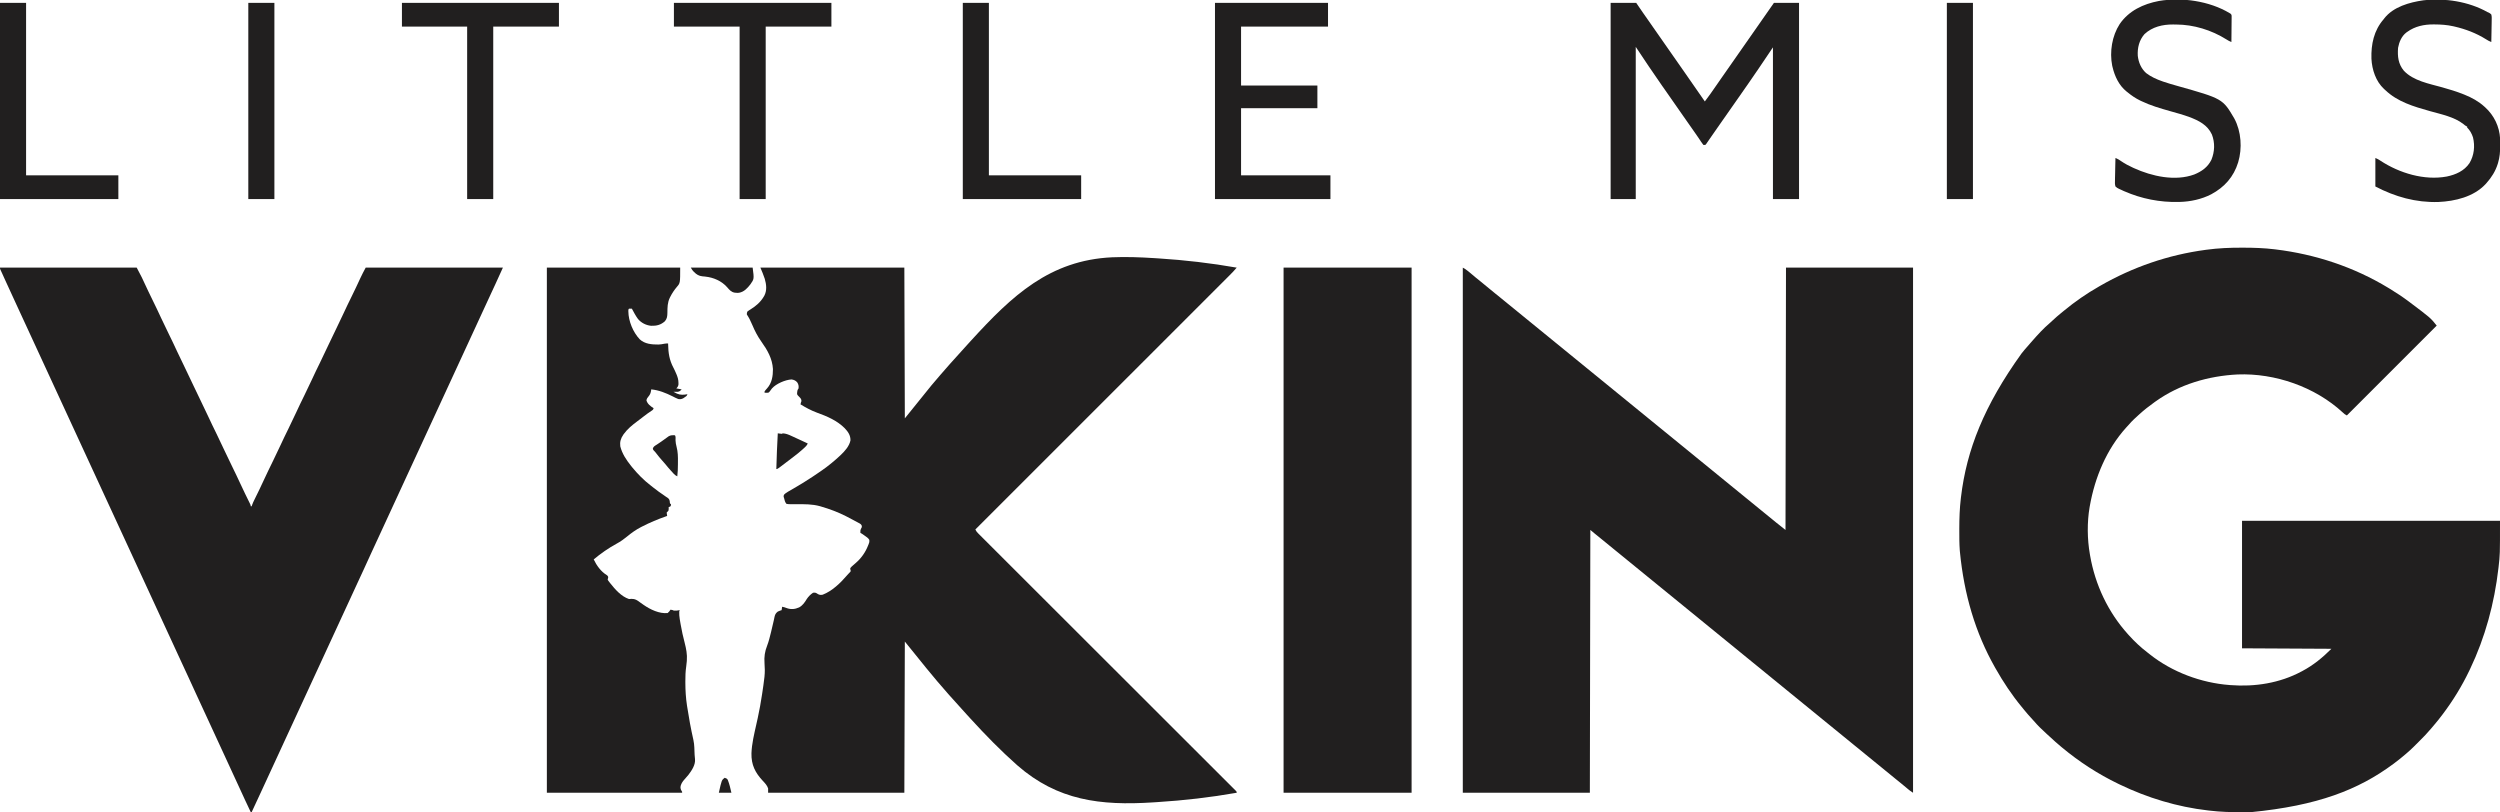 <svg height="1681" width="5175" xmlns="http://www.w3.org/2000/svg" version="1.1">
<path transform="translate(4640.938,512.688)" fill="#211F1F" d="M0 0 C1.279 0.002 2.558 0.004 3.876 0.006 C25.069 0.056 46.018 0.768 67.062 3.312 C67.789 3.4 68.516 3.487 69.265 3.577 C151.962 13.604 231.752 40.017 303.062 83.312 C304.082 83.929 305.101 84.546 306.15 85.181 C319.558 93.329 332.533 101.87 345.062 111.312 C346.17 112.144 346.17 112.144 347.301 112.993 C390.289 145.346 390.289 145.346 403.062 161.312 C341.683 222.692 280.303 284.072 217.062 347.312 C213.349 345.456 211.483 343.956 208.562 341.125 C151.17 288.106 68.471 259.421 -9.173 262.438 C-69.647 265.513 -129.241 282.815 -178.938 318.312 C-179.676 318.836 -180.414 319.359 -181.174 319.898 C-192.284 327.807 -202.859 336.126 -212.938 345.312 C-213.969 346.252 -213.969 346.252 -215.022 347.21 C-217.169 349.173 -219.305 351.146 -221.438 353.125 C-222.084 353.723 -222.731 354.321 -223.397 354.937 C-227.308 358.611 -230.903 362.452 -234.396 366.524 C-236.183 368.597 -238.059 370.574 -239.938 372.562 C-280.423 417.539 -304.456 475.308 -314.938 534.312 C-315.118 535.318 -315.299 536.323 -315.485 537.359 C-320.766 568.399 -320.373 603.331 -314.938 634.312 C-314.766 635.326 -314.594 636.34 -314.417 637.384 C-303.928 697.959 -277.194 754.609 -235.938 800.312 C-235.391 800.92 -234.845 801.528 -234.282 802.155 C-222.38 815.336 -209.756 827.269 -195.618 838.021 C-194.008 839.259 -192.421 840.527 -190.836 841.797 C-144.686 878.483 -84.556 900.874 -25.938 905.312 C-24.909 905.395 -24.909 905.395 -23.859 905.479 C26.524 909.426 78.282 901.392 123.062 877.312 C123.71 876.971 124.357 876.63 125.024 876.279 C147.605 864.344 167.058 848.317 185.062 830.312 C124.013 829.982 62.962 829.653 0.062 829.312 C0.062 742.192 0.062 655.072 0.062 565.312 C176.282 565.312 352.502 565.312 534.062 565.312 C534.062 635.31 534.062 635.31 531.062 661.312 C530.975 662.074 530.888 662.836 530.798 663.621 C522.428 736.033 503.529 806.482 472.062 872.312 C471.538 873.412 471.014 874.511 470.474 875.644 C455.081 907.692 436.555 937.978 415.062 966.312 C414.648 966.864 414.234 967.416 413.808 967.984 C408.441 975.13 402.865 982.062 397.036 988.836 C395.165 991.016 393.311 993.209 391.477 995.42 C383.943 1004.446 375.844 1012.809 367.498 1021.083 C365.296 1023.266 363.103 1025.458 360.91 1027.65 C359.487 1029.068 358.064 1030.486 356.641 1031.902 C355.998 1032.544 355.355 1033.186 354.692 1033.847 C350.304 1038.191 345.748 1042.293 341.062 1046.312 C340.525 1046.777 339.988 1047.242 339.434 1047.721 C331.531 1054.544 323.439 1061.078 315.062 1067.312 C314.071 1068.051 314.071 1068.051 313.06 1068.804 C241.165 1122.086 156.754 1155.074 18.082 1168.516 C16.802 1168.523 15.522 1168.53 14.203 1168.537 C10.093 1168.556 5.984 1168.561 1.875 1168.562 C1.174 1168.563 0.473 1168.564 -0.249 1168.564 C-22.611 1168.578 -44.718 1168.006 -66.938 1165.312 C-68.162 1165.173 -69.386 1165.034 -70.648 1164.891 C-133.874 1157.604 -195.683 1138.9 -252.938 1111.312 C-254.018 1110.794 -255.098 1110.276 -256.211 1109.742 C-298.069 1089.559 -337.243 1064.05 -372.938 1034.312 C-373.512 1033.837 -374.086 1033.362 -374.678 1032.872 C-382.476 1026.414 -389.972 1019.68 -397.369 1012.768 C-399.827 1010.487 -402.324 1008.248 -404.812 1006 C-414.013 997.569 -423.155 988.864 -431.211 979.32 C-433.049 977.183 -434.955 975.116 -436.874 973.051 C-441.605 967.952 -446.147 962.756 -450.508 957.332 C-452.299 955.106 -454.105 952.898 -455.93 950.699 C-476.321 926.052 -494.195 899.141 -509.938 871.312 C-510.429 870.449 -510.92 869.586 -511.426 868.697 C-551.973 797.131 -575.387 717.754 -583.938 629.312 C-584.033 628.184 -584.129 627.055 -584.228 625.892 C-585.218 612.488 -585.181 599.059 -585.188 585.625 C-585.188 584.34 -585.189 583.054 -585.19 581.73 C-585.172 560.447 -584.468 539.447 -581.938 518.312 C-581.853 517.594 -581.768 516.875 -581.68 516.135 C-570.058 418.547 -533.789 326.834 -456.391 219.07 C-454.301 216.543 -452.248 213.988 -450.188 211.438 C-446.595 207.048 -442.854 202.818 -439.035 198.625 C-437.242 196.649 -435.49 194.648 -433.75 192.625 C-422.642 179.898 -410.999 167.168 -398.117 156.211 C-395.8 154.193 -393.556 152.11 -391.311 150.012 C-385.994 145.047 -380.6 140.261 -374.922 135.707 C-372.707 133.93 -370.513 132.138 -368.328 130.324 C-345.836 111.712 -321.32 94.76 -295.938 80.312 C-295.071 79.814 -294.204 79.315 -293.311 78.801 C-225.935 40.087 -152.757 14.926 -75.75 4.562 C-75.013 4.461 -74.275 4.36 -73.516 4.256 C-49.102 0.947 -24.617 -0.074 0 0 Z"></path>
<path transform="translate(3028,554)" fill="#211F1F" d="M0 0 C3.867 1.934 7.019 4.205 10.375 6.875 C10.989 7.36 11.602 7.844 12.234 8.344 C17.179 12.279 21.973 16.373 26.745 20.515 C31.322 24.468 36.034 28.213 40.812 31.919 C45.443 35.525 49.93 39.28 54.394 43.091 C58.273 46.399 62.217 49.609 66.211 52.777 C69.805 55.641 73.372 58.538 76.938 61.438 C77.633 62.003 78.329 62.569 79.046 63.152 C83.736 66.967 88.417 70.793 93.094 74.625 C96.723 77.591 100.361 80.546 104 83.5 C111.2 89.346 118.381 95.215 125.555 101.094 C131.723 106.145 137.907 111.177 144.096 116.202 C148.771 119.999 153.435 123.808 158.094 127.625 C161.723 130.591 165.361 133.546 169 136.5 C176.2 142.346 183.381 148.215 190.555 154.094 C196.723 159.145 202.907 164.177 209.096 169.202 C213.771 172.999 218.435 176.808 223.094 180.625 C226.723 183.591 230.361 186.546 234 189.5 C241.2 195.346 248.381 201.215 255.555 207.094 C261.723 212.145 267.907 217.177 274.096 222.202 C278.771 225.999 283.435 229.808 288.094 233.625 C291.723 236.591 295.361 239.546 299 242.5 C306.2 248.346 313.381 254.215 320.555 260.094 C326.723 265.145 332.907 270.177 339.096 275.202 C343.771 278.999 348.435 282.808 353.094 286.625 C356.723 289.591 360.361 292.546 364 295.5 C371.2 301.346 378.381 307.215 385.555 313.094 C391.723 318.145 397.907 323.177 404.096 328.202 C408.771 331.999 413.435 335.808 418.094 339.625 C421.723 342.591 425.361 345.546 429 348.5 C436.2 354.346 443.381 360.215 450.555 366.094 C456.723 371.145 462.907 376.177 469.096 381.202 C473.771 384.999 478.435 388.808 483.094 392.625 C486.723 395.591 490.361 398.546 494 401.5 C501.2 407.346 508.381 413.215 515.555 419.094 C521.026 423.575 526.51 428.042 532 432.5 C539.2 438.346 546.381 444.215 553.555 450.094 C559.723 455.145 565.907 460.177 572.096 465.202 C576.771 468.999 581.435 472.808 586.094 476.625 C589.723 479.591 593.361 482.546 597 485.5 C604.2 491.346 611.381 497.215 618.555 503.094 C624.721 508.144 630.903 513.175 637.092 518.198 C640.947 521.327 644.791 524.47 648.625 527.625 C655.019 532.83 661.517 537.906 668 543 C668.33 363.81 668.66 184.62 669 0 C755.79 0 842.58 0 932 0 C932 358.71 932 717.42 932 1087 C925.254 1082.503 925.254 1082.503 922.258 1080.004 C921.259 1079.176 921.259 1079.176 920.241 1078.331 C919.543 1077.747 918.844 1077.164 918.125 1076.562 C916.615 1075.309 915.105 1074.057 913.594 1072.805 C912.449 1071.855 912.449 1071.855 911.281 1070.886 C907.747 1067.964 904.187 1065.075 900.625 1062.188 C899.294 1061.108 897.963 1060.029 896.633 1058.949 C896.011 1058.444 895.388 1057.94 894.747 1057.419 C892.326 1055.453 889.913 1053.477 887.5 1051.5 C883.01 1047.821 878.506 1044.159 874 1040.5 C866.8 1034.654 859.619 1028.785 852.445 1022.906 C846.277 1017.855 840.093 1012.823 833.904 1007.798 C829.229 1004.001 824.565 1000.192 819.906 996.375 C816.277 993.409 812.639 990.454 809 987.5 C801.8 981.654 794.619 975.785 787.445 969.906 C781.277 964.855 775.093 959.823 768.904 954.798 C764.229 951.001 759.565 947.192 754.906 943.375 C751.277 940.409 747.639 937.454 744 934.5 C736.8 928.654 729.619 922.785 722.445 916.906 C716.277 911.855 710.093 906.823 703.904 901.798 C699.229 898.001 694.565 894.192 689.906 890.375 C686.277 887.409 682.639 884.454 679 881.5 C671.8 875.654 664.619 869.785 657.445 863.906 C651.974 859.425 646.49 854.958 641 850.5 C633.8 844.654 626.619 838.785 619.445 832.906 C613.277 827.855 607.093 822.823 600.904 817.798 C596.229 814.001 591.565 810.192 586.906 806.375 C583.277 803.409 579.639 800.454 576 797.5 C568.8 791.654 561.619 785.785 554.445 779.906 C548.277 774.855 542.093 769.823 535.904 764.798 C531.229 761.001 526.565 757.192 521.906 753.375 C518.277 750.409 514.639 747.454 511 744.5 C503.8 738.654 496.619 732.785 489.445 726.906 C483.277 721.855 477.093 716.823 470.904 711.798 C466.229 708.001 461.565 704.192 456.906 700.375 C453.277 697.409 449.639 694.454 446 691.5 C438.8 685.654 431.619 679.785 424.445 673.906 C418.277 668.855 412.093 663.823 405.904 658.798 C401.229 655.001 396.565 651.192 391.906 647.375 C388.277 644.409 384.639 641.454 381 638.5 C373.8 632.654 366.619 626.785 359.445 620.906 C353.277 615.855 347.093 610.823 340.904 605.798 C336.229 602.001 331.565 598.192 326.906 594.375 C323.277 591.409 319.639 588.454 316 585.5 C308.8 579.654 301.619 573.785 294.445 567.906 C288.197 562.789 281.932 557.691 275.657 552.604 C275.011 552.08 274.365 551.556 273.699 551.016 C273.13 550.554 272.561 550.093 271.975 549.618 C269.303 547.429 266.654 545.212 264 543 C263.67 722.52 263.34 902.04 263 1087 C176.21 1087 89.42 1087 0 1087 C0 728.29 0 369.58 0 0 Z"></path>
<path transform="translate(1574,554)" fill="#211F1F" d="M0 0 C98.34 0 196.68 0 298 0 C298.33 102.96 298.66 205.92 299 312 C317.172 289.478 335.344 266.955 354.066 243.75 C366.242 229.385 378.428 215.083 390.939 201.018 C391.724 200.134 392.509 199.251 393.318 198.34 C405.109 185.078 417.005 171.915 428.982 158.822 C431.555 156.009 434.124 153.192 436.693 150.376 C520.854 58.252 598.75 -15.381 728.262 -21.413 C757.173 -22.608 785.965 -21.572 814.822 -19.705 C818.01 -19.499 821.199 -19.299 824.387 -19.099 C878.678 -15.657 932.422 -9.403 986 0 C981.251 5.711 976.165 10.974 970.906 16.217 C969.996 17.128 969.086 18.039 968.148 18.978 C965.626 21.504 963.1 24.026 960.574 26.548 C957.825 29.294 955.079 32.043 952.332 34.791 C947.519 39.606 942.705 44.419 937.889 49.23 C930.728 56.385 923.57 63.543 916.413 70.701 C904.372 82.743 892.33 94.782 880.286 106.82 C868.361 118.739 856.436 130.66 844.513 142.582 C843.772 143.323 843.031 144.064 842.267 144.828 C838.502 148.592 834.738 152.356 830.973 156.12 C804.308 182.784 777.64 209.445 750.971 236.105 C725.062 262.005 699.154 287.906 673.247 313.808 C672.449 314.606 671.65 315.405 670.827 316.227 C662.808 324.245 654.789 332.263 646.77 340.281 C630.434 356.614 614.098 372.947 597.762 389.281 C597.011 390.032 596.259 390.783 595.486 391.556 C545.326 441.707 495.163 491.854 445 542 C446.433 545.269 448.186 547.435 450.704 549.951 C451.482 550.732 452.259 551.513 453.059 552.318 C453.919 553.171 454.778 554.025 455.664 554.904 C456.576 555.818 457.489 556.732 458.429 557.674 C460.973 560.224 463.525 562.767 466.077 565.309 C468.847 568.071 471.612 570.839 474.378 573.606 C479.23 578.459 484.086 583.308 488.944 588.155 C496.168 595.363 503.386 602.576 510.603 609.79 C522.742 621.925 534.886 634.055 547.032 646.182 C563.614 662.739 580.189 679.302 596.762 695.866 C604.477 703.578 612.193 711.289 619.909 719 C621.068 720.158 621.068 720.158 622.25 721.339 C640.643 739.721 659.04 758.099 677.437 776.478 C678.242 777.282 679.047 778.086 679.876 778.915 C692.126 791.152 704.375 803.388 716.625 815.625 C729.691 828.678 742.758 841.73 755.824 854.783 C756.629 855.587 757.434 856.392 758.264 857.22 C776.632 875.57 795 893.92 813.365 912.274 C814.136 913.044 814.907 913.815 815.702 914.609 C823.399 922.302 831.096 929.994 838.793 937.687 C855.351 954.237 871.912 970.783 888.478 987.324 C900.55 999.378 912.619 1011.436 924.685 1023.497 C931.862 1030.671 939.043 1037.843 946.227 1045.011 C951.017 1049.791 955.803 1054.573 960.586 1059.359 C963.318 1062.092 966.05 1064.823 968.788 1067.549 C971.726 1070.477 974.658 1073.412 977.588 1076.347 C978.884 1077.635 978.884 1077.635 980.207 1078.948 C980.979 1079.724 981.751 1080.501 982.546 1081.3 C983.218 1081.972 983.89 1082.643 984.583 1083.335 C986 1085 986 1085 986 1087 C931.546 1096.624 876.932 1102.879 821.744 1106.361 C818.573 1106.562 815.403 1106.768 812.233 1106.974 C704.348 1113.883 615.21 1103.33 531.623 1030.062 C497.365 999.717 465.538 967.107 434.702 933.324 C432.117 930.492 429.529 927.663 426.94 924.834 C414.98 911.754 403.123 898.584 391.346 885.338 C390.595 884.494 389.844 883.651 389.07 882.781 C357.74 847.552 328.657 810.706 299 774 C298.67 877.29 298.34 980.58 298 1087 C204.94 1087 111.88 1087 16 1087 C16 1084.03 16 1081.06 16 1078 C13.821 1071.67 9.871 1067.491 5.349 1062.699 C-10.894 1045.436 -18.945 1029.168 -18.49 1005.523 C-17.782 985.18 -12.868 965.495 -8.462 945.709 C-7.604 941.858 -6.748 938.005 -5.895 934.152 C-5.641 933.009 -5.641 933.009 -5.382 931.843 C-1.89 916.042 0.863 900.183 3.312 884.188 C3.493 883.023 3.673 881.859 3.859 880.66 C5.484 870.105 7.009 859.541 8.219 848.93 C8.299 848.235 8.378 847.54 8.461 846.825 C9.472 837.41 9.256 828.021 8.534 818.596 C7.577 805.634 9.176 794.588 13.974 782.52 C17.267 773.914 19.43 765.059 21.625 756.125 C21.915 754.948 21.915 754.948 22.212 753.747 C24.059 746.244 25.859 738.733 27.508 731.184 C27.724 730.213 27.939 729.243 28.162 728.244 C28.539 726.525 28.9 724.803 29.241 723.077 C30.341 718.038 31.811 715.311 36 712 C38.238 710.855 38.238 710.855 40.312 710.188 C41.529 709.796 42.746 709.404 44 709 C44.33 706.69 44.66 704.38 45 702 C48.13 702.489 50.891 703.319 53.812 704.5 C62.934 707.961 71.322 707.291 80.188 703.312 C87.718 699.169 91.784 692.911 96.168 685.727 C99.606 680.61 103.881 676.413 109 673 C112.974 672.47 114.542 672.681 117.875 675 C121.778 677.498 124.562 677.97 129 677 C148.431 669.554 166.008 652.615 179.32 636.941 C180.443 635.644 181.606 634.38 182.805 633.152 C183.644 632.273 183.644 632.273 184.5 631.375 C185.005 630.867 185.511 630.359 186.031 629.836 C187.312 627.903 187.312 627.903 186.289 625.152 C186.146 623.592 186.146 623.592 186 622 C187.92 619.712 189.602 618.055 191.875 616.188 C193.088 615.126 194.3 614.064 195.512 613 C196.11 612.486 196.709 611.971 197.326 611.441 C208.868 601.505 217.491 589.217 223 575 C223.34 574.175 223.681 573.35 224.031 572.5 C225.753 568.171 225.753 568.171 225.535 563.602 C223.282 559.783 220.102 557.748 216.5 555.25 C215.81 554.756 215.121 554.263 214.41 553.754 C210.825 551.181 210.825 551.181 207 549 C206.736 545.306 206.856 543.281 208.562 539.938 C210.191 537.177 210.191 537.177 209.951 534.546 C208.587 530.895 206.624 530.159 203.227 528.328 C202.341 527.842 202.341 527.842 201.437 527.347 C199.509 526.297 197.568 525.273 195.625 524.25 C194.285 523.531 192.946 522.812 191.607 522.092 C187.754 520.03 183.882 518.007 180 516 C179.06 515.514 178.121 515.027 177.153 514.526 C160.781 506.169 143.449 499.698 125.812 494.562 C124.613 494.21 124.613 494.21 123.389 493.851 C107.203 489.347 91.123 489.66 74.447 489.695 C71.149 489.697 67.853 489.669 64.555 489.637 C63.031 489.652 63.031 489.652 61.477 489.668 C58.889 489.631 56.527 489.558 54 489 C50.903 485.56 50.114 481.455 49 477 C48.711 476.134 48.422 475.267 48.125 474.375 C48 472 48 472 49.312 469.562 C51.657 467.327 53.596 465.934 56.352 464.309 C57.246 463.78 58.141 463.251 59.063 462.707 C62.088 460.949 65.123 459.206 68.16 457.469 C81.887 449.599 95.286 441.365 108.438 432.562 C109.456 431.882 109.456 431.882 110.495 431.187 C122.69 423.017 134.925 414.794 146.25 405.438 C146.92 404.888 147.59 404.338 148.28 403.772 C153.661 399.332 158.921 394.785 164 390 C165.243 388.853 165.243 388.853 166.512 387.684 C174.892 379.689 184.288 369.203 186.469 357.48 C186.61 347.088 181.621 339.896 174.683 332.532 C158.727 316.397 137.753 307.631 116.708 300.018 C104.93 295.653 93.684 289.59 83 283 C83.144 282.464 83.289 281.928 83.438 281.375 C83.716 280.199 83.716 280.199 84 279 C84.33 278.092 84.66 277.185 85 276.25 C85 271.686 82.848 270.006 79.762 266.832 C76.02 262.941 76.02 262.941 75.953 259.844 C76.051 259.07 76.149 258.297 76.25 257.5 C76.338 256.727 76.425 255.953 76.516 255.156 C77 253 77 253 79 250 C79.569 245.071 78.963 241.689 76.324 237.578 C73.05 233.676 69.455 232.234 64.5 231.438 C51.4 232.196 32.776 240.259 24 250 C22.353 252.081 20.777 254.184 19.262 256.363 C18 258 18 258 16 259 C10.462 259.231 10.462 259.231 8 258 C9.447 254.682 11.292 252.516 13.812 249.938 C23.893 238.814 26.049 224.511 26 210 C24.727 188.14 14.495 170.692 2.146 153.331 C-5.694 142.277 -11.557 131.057 -16.771 118.567 C-19.941 110.997 -23.437 103.844 -28 97 C-28.051 94.105 -28.051 94.105 -27 91 C-24.725 89.163 -22.685 87.766 -20.188 86.312 C-9.13 79.399 0.32 71.401 7 60 C7.63 58.927 7.63 58.927 8.273 57.832 C13.924 46.831 12.356 34.483 9 23 C6.445 15.151 3.25 7.584 0 0 Z"></path>
<path transform="translate(0,554)" fill="#211F1F" d="M0 0 C93.39 0 186.78 0 283 0 C294.272 21.416 294.272 21.416 298.875 31.625 C304.39 43.68 310.161 55.599 316 67.5 C322.14 80.021 328.176 92.569 333.988 105.246 C338.827 115.745 343.911 126.12 349 136.5 C355.139 149.021 361.176 161.569 366.988 174.246 C371.827 184.745 376.911 195.12 382 205.5 C388.162 218.068 394.223 230.663 400.059 243.387 C404.719 253.5 409.602 263.5 414.5 273.5 C419.925 284.576 425.295 295.664 430.438 306.875 C436.192 319.418 442.247 331.805 448.322 344.195 C454.018 355.819 459.593 367.479 464.988 379.246 C469.827 389.745 474.911 400.12 480 410.5 C486.221 423.19 492.35 435.905 498.241 448.751 C501.206 455.196 504.241 461.599 507.348 467.977 C507.719 468.738 508.09 469.5 508.472 470.285 C510.299 474.033 512.133 477.777 513.974 481.518 C514.635 482.868 515.296 484.219 515.957 485.57 C516.266 486.193 516.574 486.815 516.892 487.457 C519 491.774 519 491.774 519 494 C519.66 494 520.32 494 521 494 C521.388 492.74 521.388 492.74 521.784 491.454 C523.091 487.74 524.711 484.262 526.457 480.742 C526.965 479.705 526.965 479.705 527.484 478.647 C528.211 477.162 528.94 475.678 529.671 474.195 C531.623 470.228 533.562 466.255 535.5 462.281 C535.889 461.483 536.279 460.684 536.68 459.862 C539.981 453.073 543.167 446.237 546.312 439.375 C552.111 426.75 558.205 414.279 564.321 401.806 C569.493 391.253 574.602 380.684 579.5 370 C585.232 357.498 591.267 345.153 597.322 332.804 C602.493 322.252 607.602 311.683 612.5 301 C618.232 288.498 624.267 276.153 630.322 263.804 C635.493 253.252 640.602 242.683 645.5 232 C650.815 220.407 656.386 208.95 662 197.5 C668.162 184.932 674.223 172.337 680.059 159.613 C685.116 148.639 690.436 137.798 695.75 126.947 C700.756 116.721 705.69 106.475 710.438 96.125 C716.188 83.591 722.235 71.212 728.308 58.833 C734.292 46.631 740.169 34.393 745.779 22.014 C749.23 14.451 753.033 7.366 757 0 C850.72 0 944.44 0 1041 0 C1030.642 23.017 1030.642 23.017 1025.369 34.352 C1022.923 39.612 1020.481 44.874 1018.039 50.137 C1017.407 51.498 1017.407 51.498 1016.763 52.886 C1012.475 62.127 1008.204 71.375 1003.938 80.625 C1003.569 81.424 1003.2 82.223 1002.82 83.047 C1000.958 87.083 999.096 91.12 997.234 95.157 C993.866 102.459 990.496 109.76 987.126 117.06 C985.251 121.124 983.375 125.187 981.5 129.25 C980.75 130.875 980 132.5 979.25 134.125 C978.879 134.929 978.508 135.734 978.125 136.562 C941 217 903.875 297.438 794.75 533.875 C794.193 535.082 794.193 535.082 793.625 536.312 C792.875 537.938 792.125 539.563 791.375 541.188 C789.502 545.246 787.629 549.304 785.757 553.362 C782.356 560.731 778.955 568.1 775.548 575.466 C773.636 579.602 771.724 583.739 769.812 587.875 C769.437 588.687 769.062 589.498 768.676 590.335 C763.198 602.193 757.778 614.075 752.39 625.974 C747.536 636.689 742.575 647.35 737.562 657.992 C732.79 668.124 728.115 678.296 723.5 688.5 C718.28 700.041 712.961 711.531 707.562 722.99 C702.791 733.122 698.116 743.295 693.5 753.5 C688.28 765.041 682.961 776.531 677.562 787.99 C672.791 798.122 668.116 808.295 663.5 818.5 C658.28 830.041 652.961 841.531 647.562 852.99 C642.791 863.122 638.116 873.295 633.5 883.5 C628.28 895.041 622.961 906.531 617.562 917.99 C612.791 928.122 608.116 938.295 603.5 948.5 C598.28 960.041 592.961 971.531 587.562 982.99 C582.791 993.122 578.116 1003.295 573.5 1013.5 C568.28 1025.041 562.961 1036.531 557.562 1047.99 C552.473 1058.798 547.5 1069.655 542.578 1080.54 C535.538 1096.098 528.287 1111.556 521 1127 C520.34 1127 519.68 1127 519 1127 C511.029 1110.178 503.105 1093.338 495.438 1076.375 C490.541 1065.543 485.567 1054.753 480.5 1044 C475.09 1032.519 469.793 1020.991 464.562 1009.427 C459.955 999.246 455.263 989.109 450.5 979 C445.09 967.519 439.793 955.991 434.562 944.427 C429.955 934.246 425.263 924.109 420.5 914 C415.502 903.39 410.585 892.748 405.75 882.062 C400.126 869.637 394.43 857.246 388.688 844.875 C388.088 843.583 388.088 843.583 387.476 842.264 C385.854 838.77 384.232 835.276 382.61 831.783 C378.373 822.653 374.154 813.515 369.938 804.375 C369.568 803.575 369.199 802.774 368.819 801.95 C366.957 797.914 365.095 793.879 363.234 789.843 C359.866 782.541 356.496 775.24 353.126 767.94 C351.251 763.876 349.375 759.813 347.5 755.75 C346.75 754.125 346 752.5 345.25 750.875 C308.125 670.438 271 590 51.625 114.688 C50.875 113.062 50.125 111.437 49.375 109.812 C47.502 105.754 45.629 101.696 43.757 97.638 C40.356 90.269 36.955 82.9 33.548 75.534 C25.864 58.917 18.198 42.293 10.625 25.625 C10.314 24.94 10.002 24.254 9.681 23.548 C8.266 20.434 6.854 17.318 5.446 14.2 C4.536 12.187 3.622 10.176 2.702 8.167 C2.334 7.356 1.965 6.546 1.586 5.711 C1.274 5.031 0.963 4.351 0.642 3.65 C0 2 0 2 0 0 Z"></path>
<path transform="translate(2657,554)" fill="#211F1F" d="M0 0 C87.45 0 174.9 0 265 0 C265 358.71 265 717.42 265 1087 C177.55 1087 90.1 1087 0 1087 C0 728.29 0 369.58 0 0 Z"></path>
<path transform="translate(1132,554)" fill="#211F1F" d="M0 0 C91.08 0 182.16 0 276 0 C276 32 276 32 269 40 C263.68 46.381 259.3 52.85 255.562 60.25 C255.233 60.899 254.903 61.548 254.563 62.217 C249.614 72.413 249.647 82.105 249.521 93.266 C249.36 100.38 249.057 105.351 244.344 110.977 C235.767 118.644 227.052 120.73 215.648 120.383 C205.113 119.277 195.298 114.311 188.5 106.125 C183.669 99.521 179.887 92.184 176 85 C174 84.957 172 84.959 170 85 C168.391 86.609 168.751 88.266 168.688 90.5 C168.926 110.933 178.382 133.536 192.234 148.355 C202.827 158.221 217.348 159.237 231.195 159.168 C235.467 158.979 239.468 158.372 243.633 157.438 C246.14 156.974 248.456 156.97 251 157 C251.014 157.874 251.014 157.874 251.028 158.766 C251.388 176.712 253.523 191.16 261.969 207.094 C263.962 210.862 265.71 214.702 267.375 218.625 C268.067 220.253 268.067 220.253 268.773 221.914 C270.986 227.48 272.309 232.023 272.375 238.062 C272.403 239.25 272.432 240.437 272.461 241.66 C271.922 245.563 270.687 247.19 268 250 C271.63 250.66 275.26 251.32 279 252 C276.403 254.875 274.814 256.337 271 257 C269.418 257.065 267.833 257.086 266.25 257.062 C265.051 257.049 265.051 257.049 263.828 257.035 C262.923 257.018 262.923 257.018 262 257 C263.559 257.82 265.122 258.631 266.688 259.438 C267.993 260.116 267.993 260.116 269.324 260.809 C276.281 263.906 283.674 263.465 291 262 C289.723 265.832 288.225 266.51 284.875 268.688 C283.944 269.31 283.014 269.933 282.055 270.574 C278.161 272.392 276.286 272.619 272 272 C267.932 270.376 264.078 268.382 260.188 266.375 C245.849 259.248 232.023 253.642 216 252 C215.937 252.617 215.874 253.235 215.809 253.871 C215.038 259.203 213.904 262.553 210.375 266.688 C207.979 269.556 207.038 270.847 206.125 274.562 C208.077 282.231 214.64 286.846 221 291 C219.828 294.517 219.13 294.816 216.078 296.703 C210.751 300.118 205.762 303.892 200.75 307.75 C199.829 308.457 198.908 309.163 197.959 309.891 C196.132 311.294 194.305 312.697 192.479 314.101 C190.384 315.706 188.281 317.297 186.168 318.879 C176.152 326.395 166.816 333.996 159.438 344.188 C159.032 344.745 158.626 345.303 158.208 345.878 C153.011 353.405 150.78 360.859 152 370 C155.837 385.119 164.36 397.97 174 410 C175.162 411.47 175.162 411.47 176.348 412.969 C187.745 426.92 200.67 440.064 215 451 C216.334 452.059 217.666 453.121 218.996 454.184 C227.741 461.129 236.659 467.674 245.982 473.825 C246.741 474.33 247.5 474.835 248.281 475.355 C248.952 475.795 249.623 476.235 250.314 476.688 C253.301 479.012 253.98 480.857 254.5 484.562 C254.658 488.057 254.658 488.057 257 490 C256.875 492 256.875 492 256 494 C253.938 495.25 253.938 495.25 252 496 C252.083 497.072 252.165 498.145 252.25 499.25 C252 503 252 503 249.938 505 C249.298 505.66 248.659 506.32 248 507 C248.328 510.596 248.328 510.596 249 514 C248.313 514.24 247.626 514.48 246.918 514.728 C229.704 520.794 213.249 527.641 197 536 C196.199 536.411 195.399 536.823 194.574 537.247 C184.278 542.609 175.282 549.002 166.338 556.369 C159.347 562.119 152.436 567.085 144.458 571.377 C127.836 580.425 111.438 591.757 97 604 C102.917 616.576 112.067 629.246 124.031 636.465 C126 638 126 638 126.844 639.941 C127 642 127 642 126.32 643.898 C125.744 646.202 125.744 646.202 127.555 648.664 C128.32 649.641 129.086 650.618 129.875 651.625 C130.286 652.151 130.696 652.676 131.119 653.218 C141.192 665.959 154.042 680.681 170 686 C171.849 685.905 173.696 685.788 175.543 685.656 C182.75 685.604 186.7 688.263 192.312 692.5 C194.14 693.795 195.971 695.086 197.805 696.371 C198.689 696.997 199.573 697.624 200.483 698.269 C214.286 707.762 232.873 716.772 250 715 C252.745 712.905 254.079 710.882 256 708 C260.75 708.875 260.75 708.875 263 710 C267.167 710.157 270.944 709.983 275 709 C274.67 709.99 274.34 710.98 274 712 C273.821 717.249 274.174 722.081 275.031 727.277 C275.198 728.292 275.198 728.292 275.369 729.326 C275.737 731.532 276.118 733.735 276.5 735.938 C276.63 736.698 276.76 737.459 276.893 738.243 C279.116 751.19 281.947 763.93 285.283 776.635 C288.345 788.523 290.791 800.731 289.75 813.062 C289.71 813.723 289.67 814.384 289.629 815.064 C289.394 818.473 289.026 821.826 288.517 825.206 C286.933 835.746 286.64 846.045 286.688 856.688 C286.691 858.041 286.691 858.041 286.695 859.421 C286.762 875.117 287.648 890.464 290 906 C290.114 906.756 290.228 907.513 290.346 908.292 C293.887 931.646 298.154 954.801 303.355 977.843 C304.425 983.079 305.103 988.242 305.281 993.582 C305.319 994.597 305.356 995.612 305.395 996.658 C305.429 997.699 305.464 998.74 305.5 999.812 C305.699 1005.691 305.907 1011.501 306.648 1017.34 C307.898 1029.131 299.905 1040.938 293 1050 C290.468 1053.081 287.864 1056.098 285.162 1059.031 C280.713 1063.95 276.846 1069.367 276.562 1076.188 C277.005 1080.04 277.801 1081.884 280 1085 C280 1085.66 280 1086.32 280 1087 C187.6 1087 95.2 1087 0 1087 C0 728.29 0 369.58 0 0 Z"></path>
<path transform="translate(3334,6)" fill="#211F1F" d="M0 0 C17.49 0 34.98 0 53 0 C57.29 6.27 61.58 12.54 66 19 C68.264 22.256 70.53 25.508 72.812 28.75 C73.986 30.422 75.159 32.094 76.332 33.766 C76.928 34.616 77.525 35.466 78.139 36.342 C81.437 41.053 84.718 45.777 88 50.5 C95.31 61.016 102.649 71.512 110 82 C118.032 93.461 126.046 104.935 134.034 116.426 C140.668 125.966 147.331 135.485 154 145 C167.745 164.612 181.465 184.242 195 204 C203.024 193.636 210.425 182.842 217.878 172.065 C221.286 167.142 224.705 162.227 228.125 157.312 C229.12 155.882 229.12 155.882 230.135 154.423 C237.303 144.12 244.505 133.84 251.709 123.562 C258.489 113.886 265.256 104.201 272 94.5 C279.877 83.169 287.789 71.862 295.709 60.562 C303.09 50.028 310.456 39.484 317.792 28.919 C324.503 19.261 331.256 9.634 338 0 C355.16 0 372.32 0 390 0 C390 133.98 390 267.96 390 406 C372.18 406 354.36 406 336 406 C336 302.38 336 198.76 336 92 C326.43 106.19 316.86 120.38 307 135 C292.762 155.983 278.27 176.783 263.718 197.548 C260.81 201.698 257.905 205.849 255 210 C253.833 211.667 252.667 213.333 251.5 215 C250.923 215.825 250.345 216.65 249.75 217.5 C244.5 225 244.5 225 242.75 227.499 C241.582 229.168 240.414 230.837 239.246 232.507 C236.355 236.637 233.463 240.766 230.57 244.895 C229.422 246.534 228.273 248.173 227.125 249.812 C226.557 250.623 225.989 251.434 225.404 252.269 C222.208 256.835 219.021 261.406 215.844 265.984 C215.141 266.997 214.438 268.009 213.714 269.052 C212.369 270.991 211.024 272.931 209.68 274.872 C208.432 276.671 207.178 278.467 205.919 280.258 C204.558 282.203 203.215 284.161 201.886 286.128 C201.189 287.137 200.492 288.145 199.773 289.184 C199.146 290.106 198.519 291.028 197.873 291.978 C197.255 292.645 196.637 293.313 196 294 C194.68 294 193.36 294 192 294 C190.172 291.782 188.661 289.661 187.125 287.25 C186.146 285.77 185.165 284.291 184.184 282.812 C183.667 282.026 183.149 281.24 182.617 280.43 C179.881 276.318 177.031 272.288 174.188 268.25 C172.993 266.547 171.799 264.844 170.605 263.141 C170.009 262.29 169.413 261.44 168.798 260.564 C165.863 256.378 162.932 252.189 160 248 C156.525 243.034 153.049 238.069 149.57 233.105 C142.683 223.275 135.817 213.43 128.966 203.574 C124.612 197.313 120.249 191.059 115.875 184.812 C115.303 183.995 114.731 183.178 114.142 182.337 C111.304 178.284 108.461 174.234 105.613 170.188 C87.271 144.107 69.688 117.532 52 91 C52 194.95 52 298.9 52 406 C34.84 406 17.68 406 0 406 C0 272.02 0 138.04 0 0 Z"></path>
<path transform="translate(2515,6)" fill="#211F1F" d="M0 0 C77.22 0 154.44 0 234 0 C234 16.17 234 32.34 234 49 C174.6 49 115.2 49 54 49 C54 89.26 54 129.52 54 171 C106.14 171 158.28 171 212 171 C212 186.51 212 202.02 212 218 C159.86 218 107.72 218 54 218 C54 263.87 54 309.74 54 357 C115.05 357 176.1 357 239 357 C239 373.17 239 389.34 239 406 C160.13 406 81.26 406 0 406 C0 272.02 0 138.04 0 0 Z"></path>
<path transform="translate(5149,25)" fill="#211F1F" d="M0 0 C0.68 0.274 1.361 0.547 2.062 0.829 C4.519 1.976 6.146 3.005 8 5 C9.141 9.315 8.931 13.521 8.781 17.957 C8.77 19.215 8.759 20.473 8.747 21.769 C8.71 25.104 8.638 28.433 8.549 31.766 C8.467 35.171 8.431 38.577 8.391 41.982 C8.302 48.656 8.169 55.328 8 62 C4.061 60.483 0.741 58.665 -2.812 56.375 C-22.861 43.806 -44.987 35.292 -68 30 C-68.911 29.788 -69.823 29.577 -70.762 29.358 C-83.671 26.486 -96.383 25.617 -109.562 25.562 C-110.271 25.556 -110.98 25.55 -111.71 25.544 C-131.175 25.434 -149.991 29.378 -166 41 C-166.656 41.46 -167.312 41.92 -167.988 42.395 C-177.687 49.856 -182.91 62.222 -185 74 C-186.317 91.718 -184.749 107.198 -173.07 121.336 C-153.354 142.497 -120.339 148.272 -93.593 155.789 C-78.819 159.941 -64.266 164.292 -50 170 C-49.279 170.284 -48.558 170.568 -47.815 170.861 C-32.582 176.929 -18.138 184.878 -6 196 C-5.268 196.661 -5.268 196.661 -4.521 197.334 C13.803 214.032 24.778 236.961 26.222 261.83 C26.365 266.053 26.387 270.275 26.375 274.5 C26.374 275.622 26.374 275.622 26.373 276.767 C26.333 288.875 25.526 300.343 22 312 C21.687 313.053 21.687 313.053 21.367 314.126 C16.693 329.212 8.513 342.272 -2 354 C-2.611 354.694 -3.222 355.387 -3.852 356.102 C-28.504 382.433 -66.822 391.548 -101.521 393.114 C-147.959 394.58 -191.097 382.425 -232 361 C-232 341.53 -232 322.06 -232 302 C-227.756 303.698 -224.846 305.341 -221.125 307.875 C-182.247 333.361 -130.776 349.056 -84.145 340.411 C-65.634 336.554 -47.99 328.818 -37.125 312.625 C-27.526 296.43 -25.51 277.58 -29.883 259.402 C-32.453 251.576 -36.152 244.783 -42 239 C-42 238.34 -42 237.68 -42 237 C-42.587 236.733 -43.173 236.466 -43.777 236.191 C-46.039 234.979 -47.644 233.632 -49.562 231.938 C-68.88 216.822 -95.741 211.594 -118.875 205.062 C-152.386 195.594 -186.389 185.836 -212 161 C-212.683 160.39 -213.366 159.781 -214.07 159.152 C-231.087 143.437 -238.983 119.19 -240.124 96.533 C-241.046 66.665 -235.029 38.042 -215 15 C-214.557 14.413 -214.113 13.827 -213.656 13.223 C-194.976 -10.982 -161.258 -20.245 -132.596 -24.344 C-88.498 -29.5 -38.797 -21.864 0 0 Z"></path>
<path transform="translate(4615,27)" fill="#211F1F" d="M0 0 C0.689 0.403 1.378 0.806 2.088 1.221 C4 3 4 3 4.481 5.525 C4.472 6.531 4.463 7.537 4.454 8.573 C4.454 9.714 4.453 10.855 4.453 12.03 C4.433 13.262 4.412 14.493 4.391 15.762 C4.385 17.023 4.379 18.284 4.373 19.583 C4.355 22.932 4.319 26.28 4.275 29.629 C4.234 33.048 4.215 36.466 4.195 39.885 C4.151 46.59 4.084 53.295 4 60 C0.191 58.532 -2.962 56.811 -6.375 54.562 C-37.01 35.293 -74.053 23.854 -110.251 23.76 C-112.467 23.75 -114.682 23.719 -116.898 23.688 C-138.372 23.528 -159.672 28.562 -175.828 43.543 C-186.953 56.129 -190.775 72.072 -189.785 88.582 C-188.201 102.264 -182.926 114.784 -172.602 124.184 C-162.515 131.953 -150.821 137.197 -138.855 141.344 C-137.996 141.643 -137.136 141.942 -136.25 142.25 C-127.137 145.371 -117.9 148.021 -108.629 150.627 C-14.042 177.269 -14.042 177.269 10.152 218.539 C24.445 245.312 26.718 280.012 18 309 C8.732 339.183 -10.274 360.414 -37.714 375.166 C-57.567 385.44 -80.725 390.41 -103 391 C-103.733 391.02 -104.466 391.041 -105.221 391.062 C-143.87 391.992 -182.016 384.479 -217.438 369 C-218.501 368.538 -218.501 368.538 -219.587 368.067 C-220.953 367.453 -222.307 366.814 -223.647 366.147 C-225.263 365.359 -226.909 364.631 -228.575 363.954 C-231.513 362.567 -233.67 361.278 -236 359 C-237.401 354.499 -237.168 350.184 -236.977 345.508 C-236.962 344.207 -236.948 342.906 -236.934 341.565 C-236.896 338.121 -236.798 334.681 -236.687 331.238 C-236.584 327.719 -236.539 324.2 -236.488 320.68 C-236.381 313.785 -236.211 306.893 -236 300 C-231.605 301.66 -228.015 303.941 -224.188 306.625 C-216.464 311.886 -208.491 316.12 -200 320 C-199.279 320.332 -198.557 320.665 -197.814 321.007 C-160.53 337.987 -112.591 348.718 -72.797 334.152 C-57.328 327.779 -45.001 319.134 -37.398 303.762 C-30.465 286.833 -29.791 268.5 -36.406 251.355 C-45.499 231.561 -63.645 222.576 -83.085 215.21 C-96.156 210.413 -109.613 206.791 -123 203 C-143.56 197.175 -163.71 191.335 -183 182 C-183.668 181.679 -184.335 181.358 -185.023 181.028 C-194.58 176.371 -202.811 170.757 -211 164 C-211.737 163.428 -212.475 162.855 -213.234 162.266 C-228.738 149.738 -237.508 130.972 -242 112 C-242.246 110.993 -242.492 109.986 -242.746 108.949 C-248.369 80.29 -243.208 47.525 -227.302 22.899 C-208.225 -4.926 -178.354 -18.828 -146.066 -24.973 C-98.442 -33.131 -41.565 -24.912 0 0 Z"></path>
<path transform="translate(1395,6)" fill="#211F1F" d="M0 0 C107.58 0 215.16 0 326 0 C326 16.17 326 32.34 326 49 C281.12 49 236.24 49 190 49 C190 166.81 190 284.62 190 406 C172.18 406 154.36 406 136 406 C136 288.19 136 170.38 136 49 C91.12 49 46.24 49 0 49 C0 32.83 0 16.66 0 0 Z"></path>
<path transform="translate(832,6)" fill="#211F1F" d="M0 0 C107.25 0 214.5 0 325 0 C325 16.17 325 32.34 325 49 C280.12 49 235.24 49 189 49 C189 166.81 189 284.62 189 406 C171.18 406 153.36 406 135 406 C135 288.19 135 170.38 135 49 C90.45 49 45.9 49 0 49 C0 32.83 0 16.66 0 0 Z"></path>
<path transform="translate(1993,6)" fill="#211F1F" d="M0 0 C17.82 0 35.64 0 54 0 C54 117.81 54 235.62 54 357 C117.03 357 180.06 357 245 357 C245 373.17 245 389.34 245 406 C164.15 406 83.3 406 0 406 C0 272.02 0 138.04 0 0 Z"></path>
<path transform="translate(0,6)" fill="#211F1F" d="M0 0 C17.82 0 35.64 0 54 0 C54 117.81 54 235.62 54 357 C117.03 357 180.06 357 245 357 C245 373.17 245 389.34 245 406 C164.15 406 83.3 406 0 406 C0 272.02 0 138.04 0 0 Z"></path>
<path transform="translate(4030,6)" fill="#211F1F" d="M0 0 C17.82 0 35.64 0 54 0 C54 133.98 54 267.96 54 406 C36.18 406 18.36 406 0 406 C0 272.02 0 138.04 0 0 Z"></path>
<path transform="translate(514,6)" fill="#211F1F" d="M0 0 C17.82 0 35.64 0 54 0 C54 133.98 54 267.96 54 406 C36.18 406 18.36 406 0 406 C0 272.02 0 138.04 0 0 Z"></path>
<path transform="translate(1430,554)" fill="#211F1F" d="M0 0 C42.24 0 84.48 0 128 0 C131.144 23.582 131.144 23.582 123 35 C116.641 42.958 110.365 49.964 100 52 C96.688 52.312 96.688 52.312 93 52 C91.908 51.909 91.908 51.909 90.793 51.816 C83.336 50.455 79.841 45.923 75.099 40.48 C63.631 27.554 47.19 20.427 30.137 18.582 C29.437 18.506 28.736 18.429 28.015 18.35 C26.627 18.204 25.237 18.073 23.846 17.96 C16.711 17.231 11.731 14.175 6.75 9.062 C6.105 8.414 5.461 7.766 4.797 7.098 C3 5 3 5 0 0 Z"></path>
<path transform="translate(1610,897)" fill="#211F1F" d="M0 0 C0.638 0.084 1.276 0.168 1.934 0.254 C3.173 0.407 3.173 0.407 4.438 0.562 C5.261 0.667 6.085 0.771 6.934 0.879 C7.616 0.919 8.297 0.959 9 1 C9.33 0.67 9.66 0.34 10 0 C16.701 0.338 21.867 2.399 27.898 5.219 C29.273 5.846 29.273 5.846 30.675 6.485 C33.58 7.813 36.477 9.156 39.375 10.5 C41.345 11.403 43.315 12.306 45.285 13.207 C58.772 19.386 58.772 19.386 62 21 C60.377 25.318 57.076 28.033 53.75 31.062 C52.808 31.926 52.808 31.926 51.848 32.807 C46.148 37.974 40.208 42.758 34.086 47.412 C31.685 49.24 29.296 51.083 26.906 52.926 C-0.494 74 -0.494 74 -3 74 C-2.404 49.31 -1.321 24.662 0 0 Z"></path>
<path transform="translate(1397,901)" fill="#211F1F" d="M0 0 C2.135 2.135 1.298 7.504 1.342 10.512 C1.521 15.096 2.281 19.255 3.464 23.693 C6.277 34.363 6.498 44.454 6.312 55.438 C6.301 57.202 6.291 58.967 6.283 60.732 C6.225 68.877 6.029 76.91 5 85 C2.044 83.678 0.061 82.28 -2.137 79.91 C-2.709 79.296 -3.282 78.682 -3.872 78.05 C-4.471 77.394 -5.07 76.738 -5.688 76.062 C-6.31 75.388 -6.933 74.714 -7.575 74.019 C-11.878 69.324 -15.96 64.508 -19.934 59.531 C-22.001 56.999 -24.161 54.593 -26.375 52.188 C-30.602 47.559 -34.463 42.697 -38.283 37.733 C-40.847 34.382 -40.847 34.382 -43.82 31.402 C-45 30 -45 30 -45.652 27.66 C-44.584 23.305 -41.188 21.792 -37.562 19.438 C-36.007 18.389 -34.453 17.339 -32.898 16.289 C-32.092 15.752 -31.286 15.215 -30.456 14.661 C-28.015 13.01 -25.617 11.311 -23.227 9.586 C-22.085 8.763 -22.085 8.763 -20.92 7.924 C-19.456 6.867 -17.995 5.808 -16.535 4.746 C-15.868 4.269 -15.2 3.792 -14.512 3.301 C-13.929 2.88 -13.346 2.459 -12.745 2.025 C-8.701 -0.35 -4.601 -0.174 0 0 Z"></path>
<path transform="translate(1500,1610)" fill="#211F1F" d="M0 0 C3.107 0.908 4.65 1.461 6.441 4.223 C9.913 13.017 11.991 21.773 14 31 C5.42 31 -3.16 31 -12 31 C-6.192 4.865 -6.192 4.865 0 0 Z"></path>
</svg>
